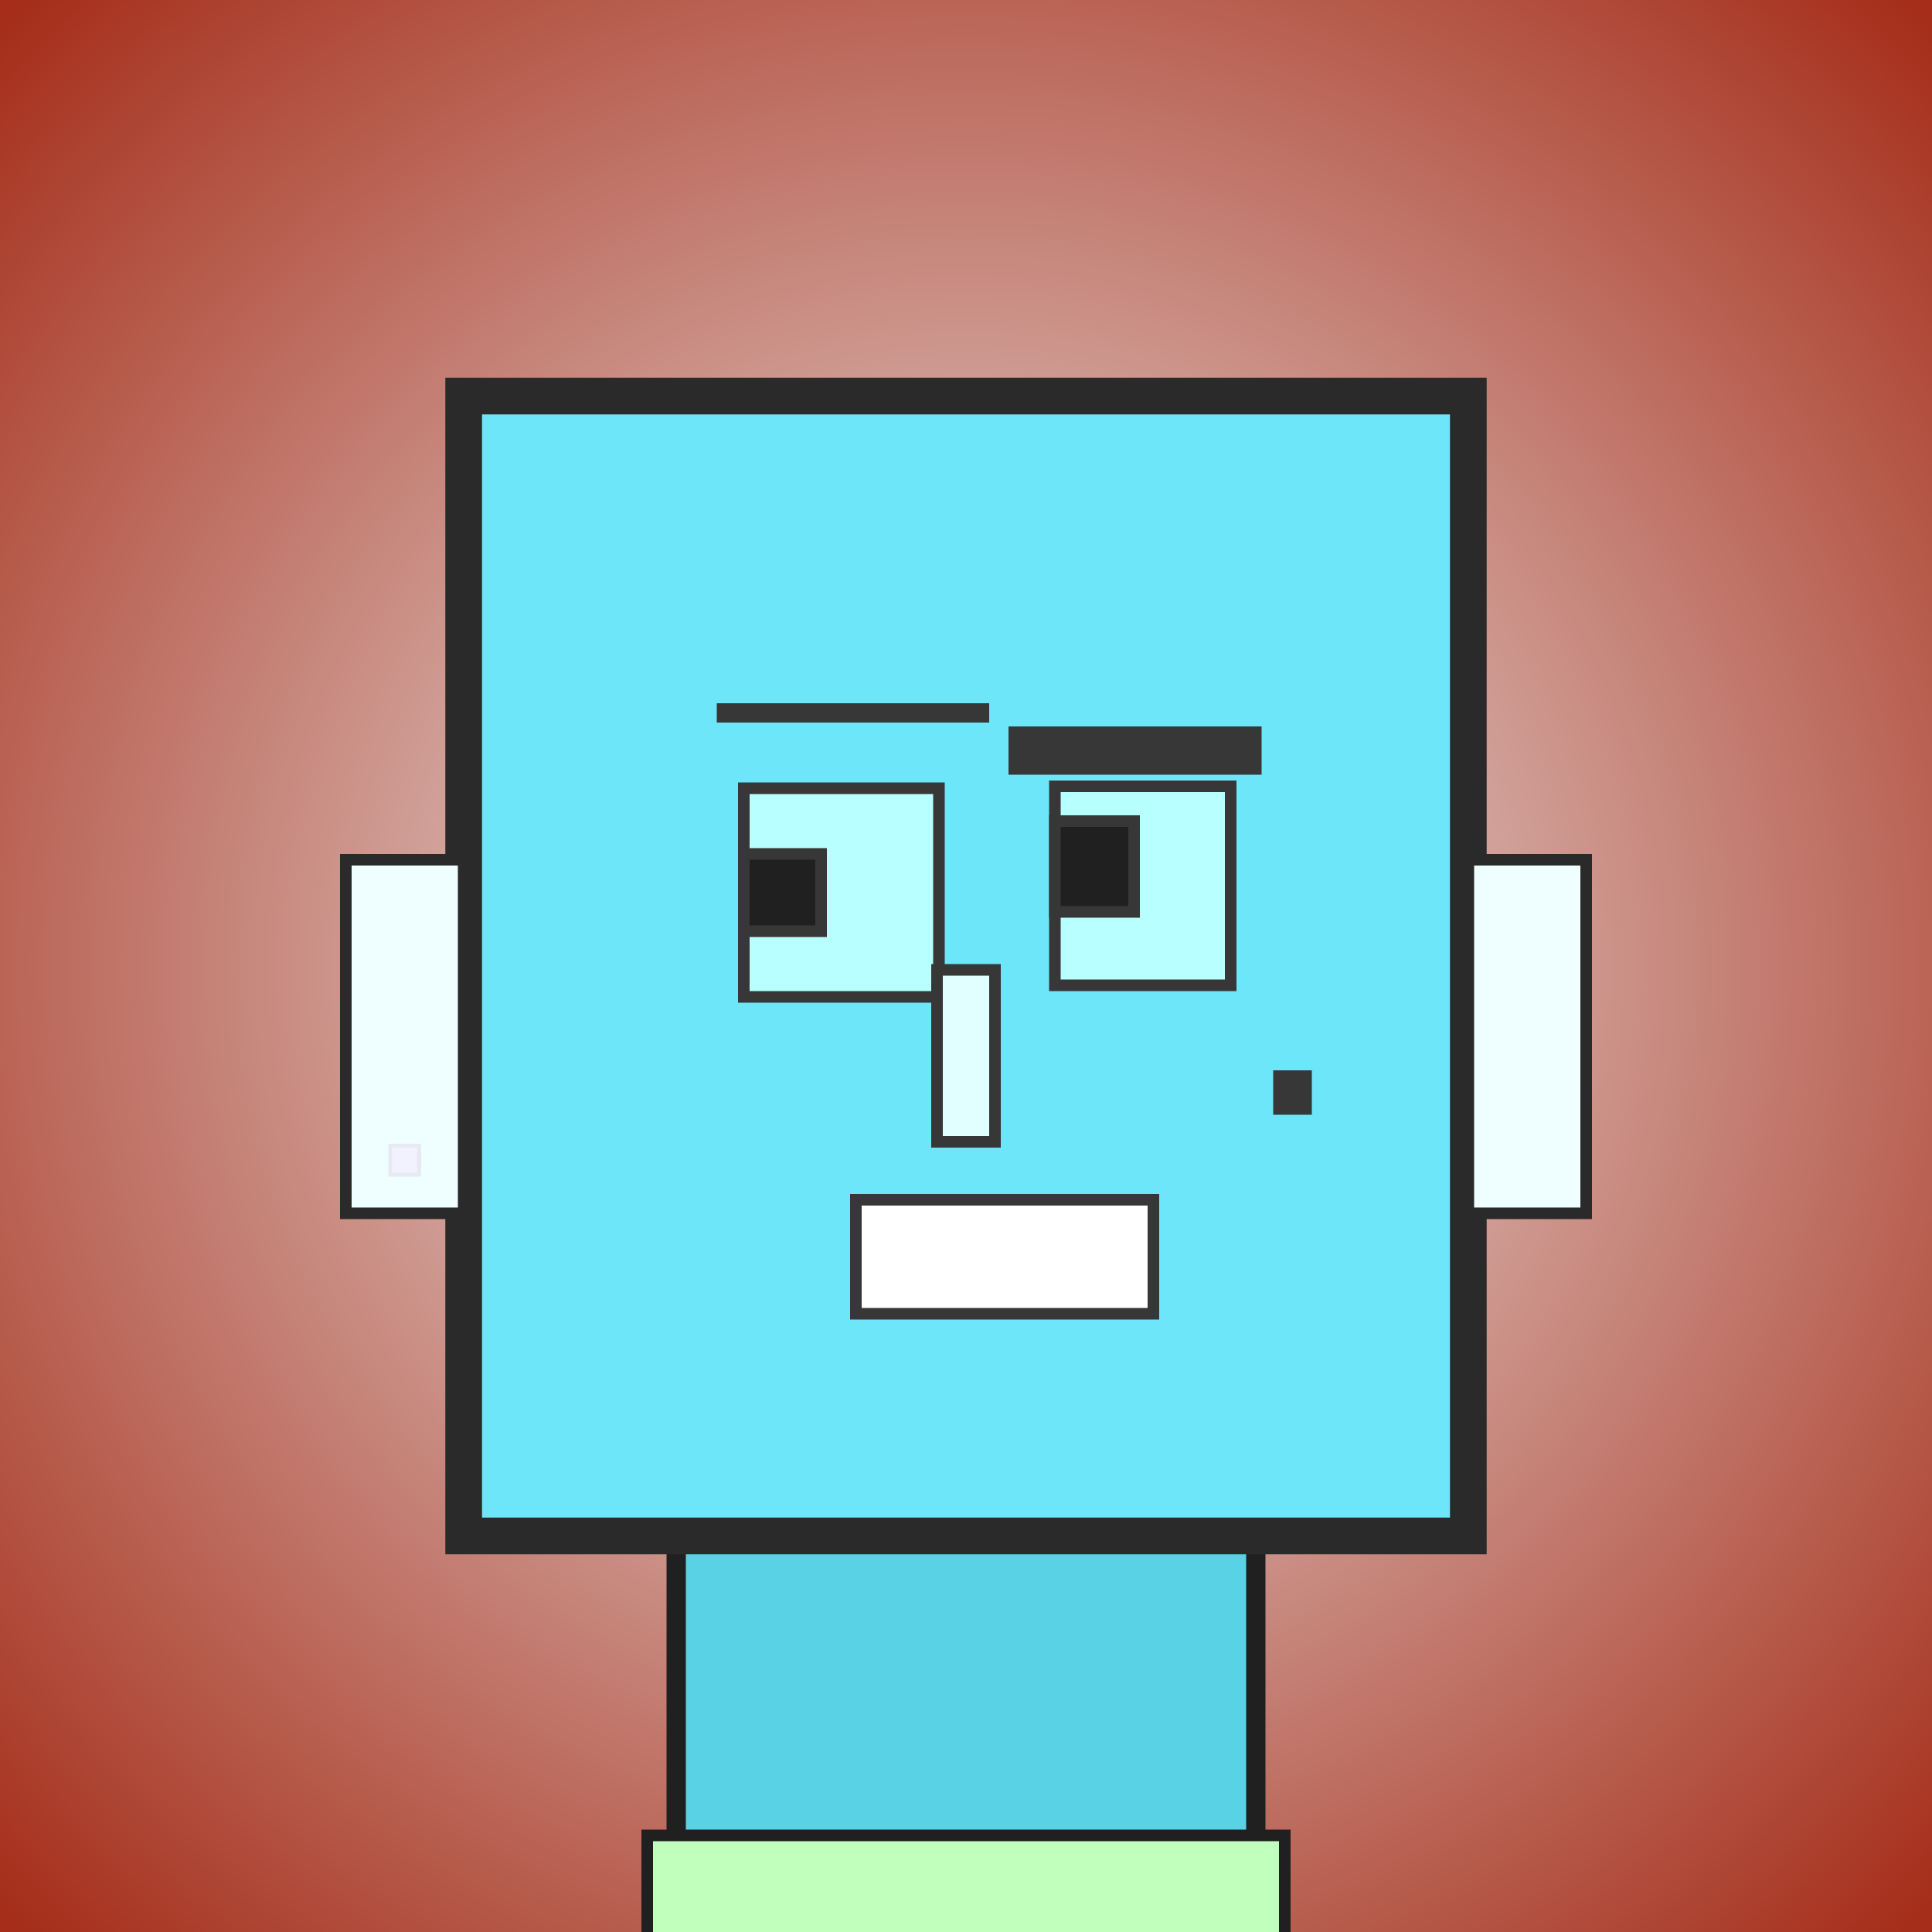 <?xml version="1.0" encoding="utf-8"?><svg viewBox="0 0 1000 1000" xmlns="http://www.w3.org/2000/svg"><rect x="0" y="0" width="1000" height="1000" fill="#808080" stroke="none"/><defs><radialGradient gradientUnits="userSpaceOnUse" cx="500" cy="500" r="700" id="bkStyle"><stop offset="0" style="stop-color: #eeeeee"/><stop offset="1" style="stop-color: rgb(165, 45, 25)"/></radialGradient></defs><rect id="background" width="1000" height="1000"  style="fill: url(#bkStyle);" onclick="background.style.fill='rgba(0,0,0,0)'"/><rect x="350" y="795" width="300" height="215" style="fill: rgb(90, 210, 230); stroke-width: 10px; stroke: rgb(32, 32, 32);"/><rect x="240" y="205" width="520" height="590" style="fill: rgb(110, 230, 250); stroke-width: 19px; stroke: rgb(42, 42, 42);"/><rect x="385" y="408" width="101" height="108" style="fill: rgb(184, 331, 342); stroke-width: 6px; stroke: rgb(55, 55, 55);"/><rect x="546" y="407" width="91" height="103" style="fill: rgb(184, 331, 342); stroke-width: 6px; stroke: rgb(55, 55, 55);"/><rect x="385" y="442" width="40" height="40" style="fill: rgb(32,32,32); stroke-width: 6px; stroke: rgb(55,55,55);"/><rect x="546" y="425" width="41" height="47" style="fill: rgb(32,32,32); stroke-width: 6px; stroke: rgb(55,55,55);"/><rect x="485" y="502" width="30" height="89" style="fill: rgb(225, 345, 356); stroke-width: 6px; stroke: rgb(55, 55, 55);"/><rect x="179" y="445" width="61" height="183" style="fill: rgb(239, 377, 334); stroke-width: 6px; stroke: rgb(42, 42, 42);"/><rect x="760" y="445" width="61" height="183" style="fill: rgb(239, 377, 334); stroke-width: 6px; stroke: rgb(42, 42, 42);"/><rect x="371" y="364" width="141" height="10" style="fill: rgb(55, 55, 55); stroke-width: 0px; stroke: rgb(0, 0, 0);"/><rect x="522" y="376" width="131" height="25" style="fill: rgb(55, 55, 55); stroke-width: 0px; stroke: rgb(0, 0, 0);"/><rect x="443" y="621" width="154" height="59" style="fill: rgb(262, 355, 294); stroke-width: 6px; stroke: rgb(55, 55, 55);"/><rect x="659" y="554" width="20" height="23" style="fill: rgb(55, 55, 55); stroke-width: 0px; stroke: rgb(0, 0, 0);"/><rect x="202" y="593" width="15" height="15" style="fill: rgb(242,242,255); stroke-width: 2px; stroke: rgb(233,233,242);"/><rect x="335" y="950" width="330" height="62" style="fill: rgb(193, 277, 189); stroke-width: 6px; stroke: rgb(32, 32, 32);"/></svg>
